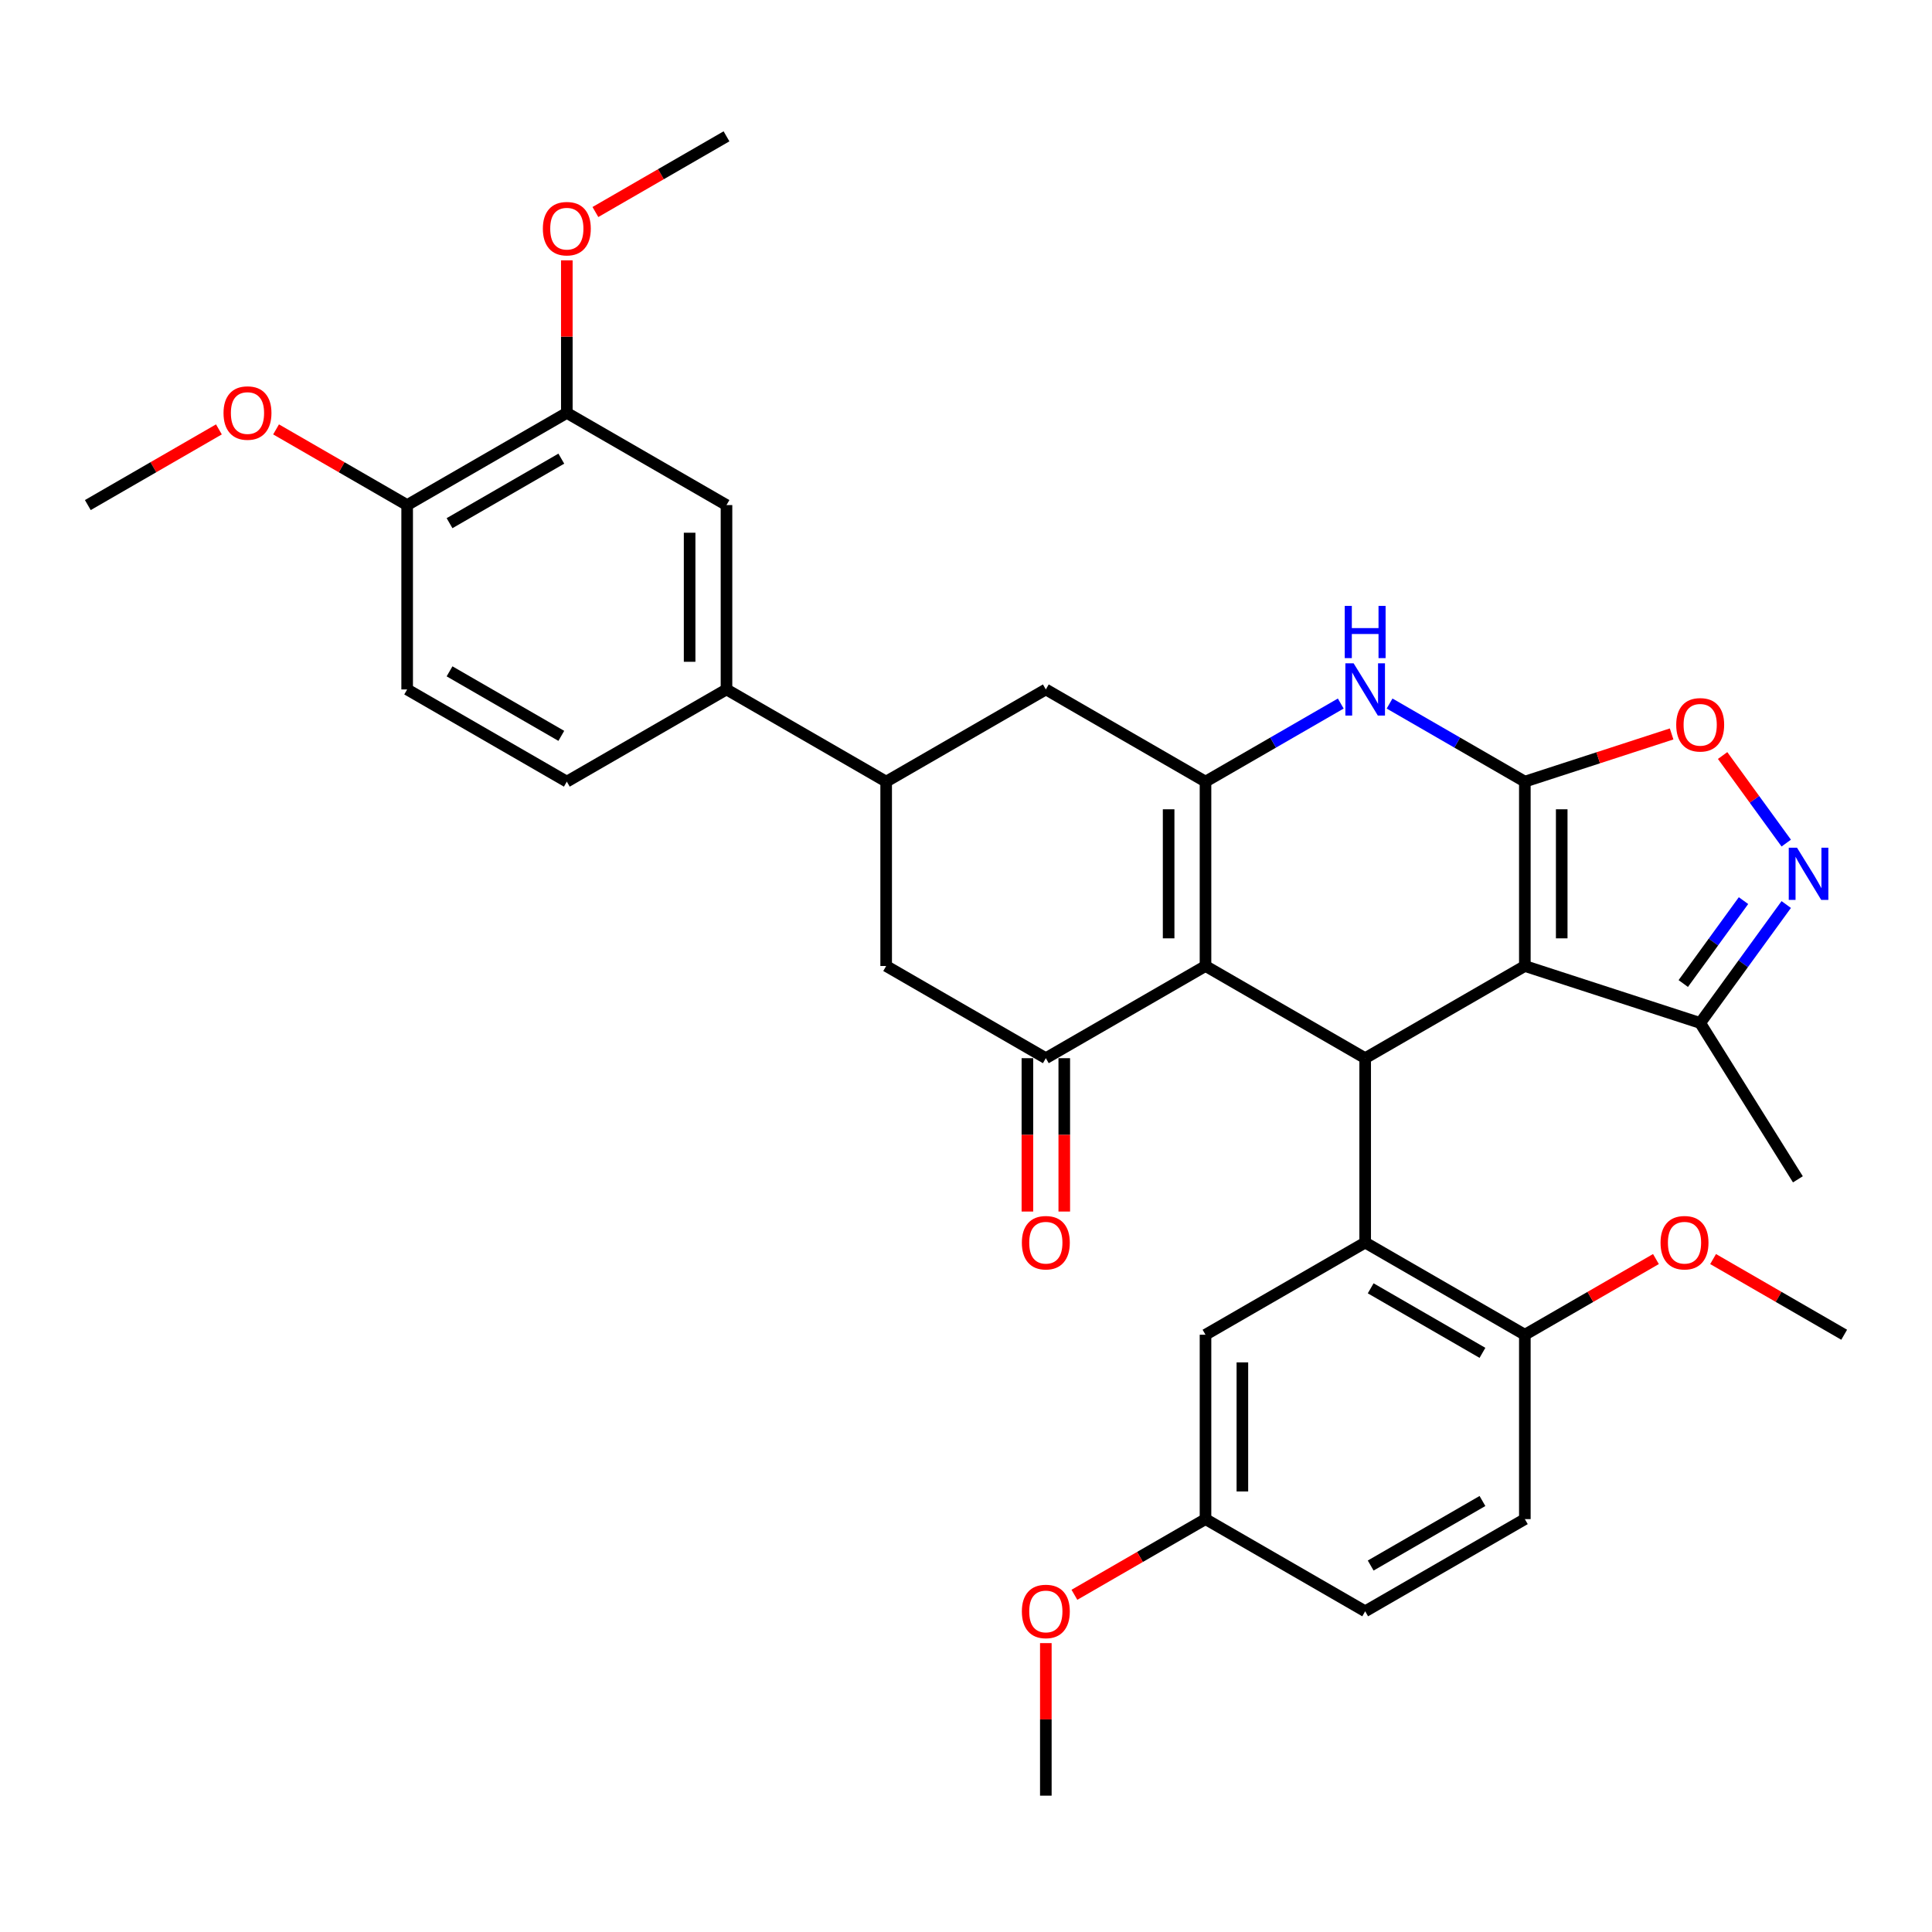 <?xml version='1.0' encoding='iso-8859-1'?>
<svg version='1.1' baseProfile='full'
              xmlns='http://www.w3.org/2000/svg'
                      xmlns:rdkit='http://www.rdkit.org/xml'
                      xmlns:xlink='http://www.w3.org/1999/xlink'
                  xml:space='preserve'
width='1000px' height='1000px' viewBox='0 0 1000 1000'>
<!-- END OF HEADER -->
<rect style='opacity:1.0;fill:#FFFFFF;stroke:none' width='1000' height='1000' x='0' y='0'> </rect>
<path class='bond-0' d='M 789.256,404.57 L 789.256,500' style='fill:none;fill-rule:evenodd;stroke:#000000;stroke-width:6px;stroke-linecap:butt;stroke-linejoin:miter;stroke-opacity:1' />
<path class='bond-0' d='M 808.342,418.885 L 808.342,485.686' style='fill:none;fill-rule:evenodd;stroke:#000000;stroke-width:6px;stroke-linecap:butt;stroke-linejoin:miter;stroke-opacity:1' />
<path class='bond-4' d='M 789.256,404.57 L 754.251,384.36' style='fill:none;fill-rule:evenodd;stroke:#000000;stroke-width:6px;stroke-linecap:butt;stroke-linejoin:miter;stroke-opacity:1' />
<path class='bond-4' d='M 754.251,384.36 L 719.246,364.15' style='fill:none;fill-rule:evenodd;stroke:#0000FF;stroke-width:6px;stroke-linecap:butt;stroke-linejoin:miter;stroke-opacity:1' />
<path class='bond-8' d='M 789.256,404.57 L 827.24,392.229' style='fill:none;fill-rule:evenodd;stroke:#000000;stroke-width:6px;stroke-linecap:butt;stroke-linejoin:miter;stroke-opacity:1' />
<path class='bond-8' d='M 827.24,392.229 L 865.224,379.887' style='fill:none;fill-rule:evenodd;stroke:#FF0000;stroke-width:6px;stroke-linecap:butt;stroke-linejoin:miter;stroke-opacity:1' />
<path class='bond-2' d='M 789.256,500 L 706.612,547.715' style='fill:none;fill-rule:evenodd;stroke:#000000;stroke-width:6px;stroke-linecap:butt;stroke-linejoin:miter;stroke-opacity:1' />
<path class='bond-9' d='M 789.256,500 L 880.015,529.489' style='fill:none;fill-rule:evenodd;stroke:#000000;stroke-width:6px;stroke-linecap:butt;stroke-linejoin:miter;stroke-opacity:1' />
<path class='bond-1' d='M 623.967,500 L 623.967,404.57' style='fill:none;fill-rule:evenodd;stroke:#000000;stroke-width:6px;stroke-linecap:butt;stroke-linejoin:miter;stroke-opacity:1' />
<path class='bond-1' d='M 604.881,485.686 L 604.881,418.885' style='fill:none;fill-rule:evenodd;stroke:#000000;stroke-width:6px;stroke-linecap:butt;stroke-linejoin:miter;stroke-opacity:1' />
<path class='bond-5' d='M 623.967,500 L 541.322,547.715' style='fill:none;fill-rule:evenodd;stroke:#000000;stroke-width:6px;stroke-linecap:butt;stroke-linejoin:miter;stroke-opacity:1' />
<path class='bond-35' d='M 623.967,500 L 706.612,547.715' style='fill:none;fill-rule:evenodd;stroke:#000000;stroke-width:6px;stroke-linecap:butt;stroke-linejoin:miter;stroke-opacity:1' />
<path class='bond-6' d='M 706.612,547.715 L 706.612,643.145' style='fill:none;fill-rule:evenodd;stroke:#000000;stroke-width:6px;stroke-linecap:butt;stroke-linejoin:miter;stroke-opacity:1' />
<path class='bond-3' d='M 623.967,404.57 L 658.972,384.36' style='fill:none;fill-rule:evenodd;stroke:#000000;stroke-width:6px;stroke-linecap:butt;stroke-linejoin:miter;stroke-opacity:1' />
<path class='bond-3' d='M 658.972,384.36 L 693.977,364.15' style='fill:none;fill-rule:evenodd;stroke:#0000FF;stroke-width:6px;stroke-linecap:butt;stroke-linejoin:miter;stroke-opacity:1' />
<path class='bond-11' d='M 623.967,404.57 L 541.322,356.855' style='fill:none;fill-rule:evenodd;stroke:#000000;stroke-width:6px;stroke-linecap:butt;stroke-linejoin:miter;stroke-opacity:1' />
<path class='bond-18' d='M 531.779,547.715 L 531.779,587.404' style='fill:none;fill-rule:evenodd;stroke:#000000;stroke-width:6px;stroke-linecap:butt;stroke-linejoin:miter;stroke-opacity:1' />
<path class='bond-18' d='M 531.779,587.404 L 531.779,627.093' style='fill:none;fill-rule:evenodd;stroke:#FF0000;stroke-width:6px;stroke-linecap:butt;stroke-linejoin:miter;stroke-opacity:1' />
<path class='bond-18' d='M 550.865,547.715 L 550.865,587.404' style='fill:none;fill-rule:evenodd;stroke:#000000;stroke-width:6px;stroke-linecap:butt;stroke-linejoin:miter;stroke-opacity:1' />
<path class='bond-18' d='M 550.865,587.404 L 550.865,627.093' style='fill:none;fill-rule:evenodd;stroke:#FF0000;stroke-width:6px;stroke-linecap:butt;stroke-linejoin:miter;stroke-opacity:1' />
<path class='bond-36' d='M 541.322,547.715 L 458.678,500' style='fill:none;fill-rule:evenodd;stroke:#000000;stroke-width:6px;stroke-linecap:butt;stroke-linejoin:miter;stroke-opacity:1' />
<path class='bond-16' d='M 706.612,643.145 L 789.256,690.86' style='fill:none;fill-rule:evenodd;stroke:#000000;stroke-width:6px;stroke-linecap:butt;stroke-linejoin:miter;stroke-opacity:1' />
<path class='bond-16' d='M 709.465,666.831 L 767.317,700.231' style='fill:none;fill-rule:evenodd;stroke:#000000;stroke-width:6px;stroke-linecap:butt;stroke-linejoin:miter;stroke-opacity:1' />
<path class='bond-17' d='M 706.612,643.145 L 623.967,690.86' style='fill:none;fill-rule:evenodd;stroke:#000000;stroke-width:6px;stroke-linecap:butt;stroke-linejoin:miter;stroke-opacity:1' />
<path class='bond-7' d='M 924.557,436.386 L 908.091,413.724' style='fill:none;fill-rule:evenodd;stroke:#0000FF;stroke-width:6px;stroke-linecap:butt;stroke-linejoin:miter;stroke-opacity:1' />
<path class='bond-7' d='M 908.091,413.724 L 891.625,391.061' style='fill:none;fill-rule:evenodd;stroke:#FF0000;stroke-width:6px;stroke-linecap:butt;stroke-linejoin:miter;stroke-opacity:1' />
<path class='bond-34' d='M 924.557,468.184 L 902.286,498.837' style='fill:none;fill-rule:evenodd;stroke:#0000FF;stroke-width:6px;stroke-linecap:butt;stroke-linejoin:miter;stroke-opacity:1' />
<path class='bond-34' d='M 902.286,498.837 L 880.015,529.489' style='fill:none;fill-rule:evenodd;stroke:#000000;stroke-width:6px;stroke-linecap:butt;stroke-linejoin:miter;stroke-opacity:1' />
<path class='bond-34' d='M 902.434,466.161 L 886.845,487.618' style='fill:none;fill-rule:evenodd;stroke:#0000FF;stroke-width:6px;stroke-linecap:butt;stroke-linejoin:miter;stroke-opacity:1' />
<path class='bond-34' d='M 886.845,487.618 L 871.256,509.075' style='fill:none;fill-rule:evenodd;stroke:#000000;stroke-width:6px;stroke-linecap:butt;stroke-linejoin:miter;stroke-opacity:1' />
<path class='bond-29' d='M 880.015,529.489 L 930.59,610.416' style='fill:none;fill-rule:evenodd;stroke:#000000;stroke-width:6px;stroke-linecap:butt;stroke-linejoin:miter;stroke-opacity:1' />
<path class='bond-10' d='M 458.678,404.57 L 541.322,356.855' style='fill:none;fill-rule:evenodd;stroke:#000000;stroke-width:6px;stroke-linecap:butt;stroke-linejoin:miter;stroke-opacity:1' />
<path class='bond-12' d='M 458.678,404.57 L 458.678,500' style='fill:none;fill-rule:evenodd;stroke:#000000;stroke-width:6px;stroke-linecap:butt;stroke-linejoin:miter;stroke-opacity:1' />
<path class='bond-13' d='M 458.678,404.57 L 376.033,356.855' style='fill:none;fill-rule:evenodd;stroke:#000000;stroke-width:6px;stroke-linecap:butt;stroke-linejoin:miter;stroke-opacity:1' />
<path class='bond-14' d='M 376.033,356.855 L 376.033,261.426' style='fill:none;fill-rule:evenodd;stroke:#000000;stroke-width:6px;stroke-linecap:butt;stroke-linejoin:miter;stroke-opacity:1' />
<path class='bond-14' d='M 356.947,342.541 L 356.947,275.74' style='fill:none;fill-rule:evenodd;stroke:#000000;stroke-width:6px;stroke-linecap:butt;stroke-linejoin:miter;stroke-opacity:1' />
<path class='bond-20' d='M 376.033,356.855 L 293.388,404.57' style='fill:none;fill-rule:evenodd;stroke:#000000;stroke-width:6px;stroke-linecap:butt;stroke-linejoin:miter;stroke-opacity:1' />
<path class='bond-15' d='M 376.033,261.426 L 293.388,213.711' style='fill:none;fill-rule:evenodd;stroke:#000000;stroke-width:6px;stroke-linecap:butt;stroke-linejoin:miter;stroke-opacity:1' />
<path class='bond-25' d='M 293.388,213.711 L 293.388,174.231' style='fill:none;fill-rule:evenodd;stroke:#000000;stroke-width:6px;stroke-linecap:butt;stroke-linejoin:miter;stroke-opacity:1' />
<path class='bond-25' d='M 293.388,174.231 L 293.388,134.752' style='fill:none;fill-rule:evenodd;stroke:#FF0000;stroke-width:6px;stroke-linecap:butt;stroke-linejoin:miter;stroke-opacity:1' />
<path class='bond-38' d='M 293.388,213.711 L 210.744,261.426' style='fill:none;fill-rule:evenodd;stroke:#000000;stroke-width:6px;stroke-linecap:butt;stroke-linejoin:miter;stroke-opacity:1' />
<path class='bond-38' d='M 290.535,237.397 L 232.683,270.797' style='fill:none;fill-rule:evenodd;stroke:#000000;stroke-width:6px;stroke-linecap:butt;stroke-linejoin:miter;stroke-opacity:1' />
<path class='bond-22' d='M 789.256,690.86 L 789.256,786.289' style='fill:none;fill-rule:evenodd;stroke:#000000;stroke-width:6px;stroke-linecap:butt;stroke-linejoin:miter;stroke-opacity:1' />
<path class='bond-26' d='M 789.256,690.86 L 823.183,671.272' style='fill:none;fill-rule:evenodd;stroke:#000000;stroke-width:6px;stroke-linecap:butt;stroke-linejoin:miter;stroke-opacity:1' />
<path class='bond-26' d='M 823.183,671.272 L 857.109,651.685' style='fill:none;fill-rule:evenodd;stroke:#FF0000;stroke-width:6px;stroke-linecap:butt;stroke-linejoin:miter;stroke-opacity:1' />
<path class='bond-23' d='M 623.967,690.86 L 623.967,786.289' style='fill:none;fill-rule:evenodd;stroke:#000000;stroke-width:6px;stroke-linecap:butt;stroke-linejoin:miter;stroke-opacity:1' />
<path class='bond-23' d='M 643.053,705.174 L 643.053,771.975' style='fill:none;fill-rule:evenodd;stroke:#000000;stroke-width:6px;stroke-linecap:butt;stroke-linejoin:miter;stroke-opacity:1' />
<path class='bond-19' d='M 210.744,261.426 L 210.744,356.855' style='fill:none;fill-rule:evenodd;stroke:#000000;stroke-width:6px;stroke-linecap:butt;stroke-linejoin:miter;stroke-opacity:1' />
<path class='bond-27' d='M 210.744,261.426 L 176.817,241.838' style='fill:none;fill-rule:evenodd;stroke:#000000;stroke-width:6px;stroke-linecap:butt;stroke-linejoin:miter;stroke-opacity:1' />
<path class='bond-27' d='M 176.817,241.838 L 142.891,222.251' style='fill:none;fill-rule:evenodd;stroke:#FF0000;stroke-width:6px;stroke-linecap:butt;stroke-linejoin:miter;stroke-opacity:1' />
<path class='bond-21' d='M 293.388,404.57 L 210.744,356.855' style='fill:none;fill-rule:evenodd;stroke:#000000;stroke-width:6px;stroke-linecap:butt;stroke-linejoin:miter;stroke-opacity:1' />
<path class='bond-21' d='M 290.535,380.884 L 232.683,347.484' style='fill:none;fill-rule:evenodd;stroke:#000000;stroke-width:6px;stroke-linecap:butt;stroke-linejoin:miter;stroke-opacity:1' />
<path class='bond-37' d='M 789.256,786.289 L 706.612,834.004' style='fill:none;fill-rule:evenodd;stroke:#000000;stroke-width:6px;stroke-linecap:butt;stroke-linejoin:miter;stroke-opacity:1' />
<path class='bond-37' d='M 767.317,776.918 L 709.465,810.318' style='fill:none;fill-rule:evenodd;stroke:#000000;stroke-width:6px;stroke-linecap:butt;stroke-linejoin:miter;stroke-opacity:1' />
<path class='bond-24' d='M 623.967,786.289 L 706.612,834.004' style='fill:none;fill-rule:evenodd;stroke:#000000;stroke-width:6px;stroke-linecap:butt;stroke-linejoin:miter;stroke-opacity:1' />
<path class='bond-28' d='M 623.967,786.289 L 590.04,805.877' style='fill:none;fill-rule:evenodd;stroke:#000000;stroke-width:6px;stroke-linecap:butt;stroke-linejoin:miter;stroke-opacity:1' />
<path class='bond-28' d='M 590.04,805.877 L 556.114,825.464' style='fill:none;fill-rule:evenodd;stroke:#FF0000;stroke-width:6px;stroke-linecap:butt;stroke-linejoin:miter;stroke-opacity:1' />
<path class='bond-30' d='M 308.18,109.741 L 342.107,90.153' style='fill:none;fill-rule:evenodd;stroke:#FF0000;stroke-width:6px;stroke-linecap:butt;stroke-linejoin:miter;stroke-opacity:1' />
<path class='bond-30' d='M 342.107,90.153 L 376.033,70.566' style='fill:none;fill-rule:evenodd;stroke:#000000;stroke-width:6px;stroke-linecap:butt;stroke-linejoin:miter;stroke-opacity:1' />
<path class='bond-32' d='M 886.692,651.685 L 920.619,671.272' style='fill:none;fill-rule:evenodd;stroke:#FF0000;stroke-width:6px;stroke-linecap:butt;stroke-linejoin:miter;stroke-opacity:1' />
<path class='bond-32' d='M 920.619,671.272 L 954.545,690.86' style='fill:none;fill-rule:evenodd;stroke:#000000;stroke-width:6px;stroke-linecap:butt;stroke-linejoin:miter;stroke-opacity:1' />
<path class='bond-31' d='M 113.308,222.251 L 79.381,241.838' style='fill:none;fill-rule:evenodd;stroke:#FF0000;stroke-width:6px;stroke-linecap:butt;stroke-linejoin:miter;stroke-opacity:1' />
<path class='bond-31' d='M 79.381,241.838 L 45.455,261.426' style='fill:none;fill-rule:evenodd;stroke:#000000;stroke-width:6px;stroke-linecap:butt;stroke-linejoin:miter;stroke-opacity:1' />
<path class='bond-33' d='M 541.322,850.475 L 541.322,889.955' style='fill:none;fill-rule:evenodd;stroke:#FF0000;stroke-width:6px;stroke-linecap:butt;stroke-linejoin:miter;stroke-opacity:1' />
<path class='bond-33' d='M 541.322,889.955 L 541.322,929.434' style='fill:none;fill-rule:evenodd;stroke:#000000;stroke-width:6px;stroke-linecap:butt;stroke-linejoin:miter;stroke-opacity:1' />
<path  class='atom-5' d='M 700.638 343.342
L 709.494 357.657
Q 710.372 359.069, 711.784 361.627
Q 713.196 364.184, 713.273 364.337
L 713.273 343.342
L 716.861 343.342
L 716.861 370.368
L 713.158 370.368
L 703.653 354.718
Q 702.546 352.885, 701.363 350.786
Q 700.218 348.687, 699.874 348.038
L 699.874 370.368
L 696.362 370.368
L 696.362 343.342
L 700.638 343.342
' fill='#0000FF'/>
<path  class='atom-5' d='M 696.038 313.614
L 699.702 313.614
L 699.702 325.104
L 713.521 325.104
L 713.521 313.614
L 717.185 313.614
L 717.185 340.64
L 713.521 340.64
L 713.521 328.158
L 699.702 328.158
L 699.702 340.64
L 696.038 340.64
L 696.038 313.614
' fill='#0000FF'/>
<path  class='atom-8' d='M 930.134 438.772
L 938.99 453.087
Q 939.867 454.499, 941.28 457.057
Q 942.692 459.614, 942.769 459.767
L 942.769 438.772
L 946.357 438.772
L 946.357 465.798
L 942.654 465.798
L 933.149 450.147
Q 932.042 448.315, 930.859 446.216
Q 929.714 444.116, 929.37 443.467
L 929.37 465.798
L 925.858 465.798
L 925.858 438.772
L 930.134 438.772
' fill='#0000FF'/>
<path  class='atom-9' d='M 867.609 375.157
Q 867.609 368.668, 870.816 365.042
Q 874.022 361.415, 880.015 361.415
Q 886.008 361.415, 889.215 365.042
Q 892.421 368.668, 892.421 375.157
Q 892.421 381.723, 889.177 385.464
Q 885.932 389.166, 880.015 389.166
Q 874.061 389.166, 870.816 385.464
Q 867.609 381.761, 867.609 375.157
M 880.015 386.112
Q 884.138 386.112, 886.352 383.364
Q 888.604 380.578, 888.604 375.157
Q 888.604 369.851, 886.352 367.179
Q 884.138 364.469, 880.015 364.469
Q 875.893 364.469, 873.641 367.141
Q 871.427 369.813, 871.427 375.157
Q 871.427 380.616, 873.641 383.364
Q 875.893 386.112, 880.015 386.112
' fill='#FF0000'/>
<path  class='atom-19' d='M 528.916 643.221
Q 528.916 636.732, 532.123 633.105
Q 535.329 629.479, 541.322 629.479
Q 547.315 629.479, 550.522 633.105
Q 553.728 636.732, 553.728 643.221
Q 553.728 649.787, 550.484 653.527
Q 547.239 657.23, 541.322 657.23
Q 535.367 657.23, 532.123 653.527
Q 528.916 649.825, 528.916 643.221
M 541.322 654.176
Q 545.445 654.176, 547.659 651.428
Q 549.911 648.641, 549.911 643.221
Q 549.911 637.915, 547.659 635.243
Q 545.445 632.533, 541.322 632.533
Q 537.2 632.533, 534.948 635.205
Q 532.734 637.877, 532.734 643.221
Q 532.734 648.68, 534.948 651.428
Q 537.2 654.176, 541.322 654.176
' fill='#FF0000'/>
<path  class='atom-26' d='M 280.983 118.357
Q 280.983 111.868, 284.189 108.242
Q 287.395 104.615, 293.388 104.615
Q 299.381 104.615, 302.588 108.242
Q 305.794 111.868, 305.794 118.357
Q 305.794 124.923, 302.55 128.664
Q 299.305 132.366, 293.388 132.366
Q 287.434 132.366, 284.189 128.664
Q 280.983 124.961, 280.983 118.357
M 293.388 129.312
Q 297.511 129.312, 299.725 126.564
Q 301.977 123.778, 301.977 118.357
Q 301.977 113.051, 299.725 110.379
Q 297.511 107.669, 293.388 107.669
Q 289.266 107.669, 287.014 110.341
Q 284.8 113.013, 284.8 118.357
Q 284.8 123.816, 287.014 126.564
Q 289.266 129.312, 293.388 129.312
' fill='#FF0000'/>
<path  class='atom-27' d='M 859.495 643.221
Q 859.495 636.732, 862.701 633.105
Q 865.908 629.479, 871.901 629.479
Q 877.894 629.479, 881.1 633.105
Q 884.307 636.732, 884.307 643.221
Q 884.307 649.787, 881.062 653.527
Q 877.817 657.23, 871.901 657.23
Q 865.946 657.23, 862.701 653.527
Q 859.495 649.825, 859.495 643.221
M 871.901 654.176
Q 876.023 654.176, 878.237 651.428
Q 880.49 648.641, 880.49 643.221
Q 880.49 637.915, 878.237 635.243
Q 876.023 632.533, 871.901 632.533
Q 867.778 632.533, 865.526 635.205
Q 863.312 637.877, 863.312 643.221
Q 863.312 648.68, 865.526 651.428
Q 867.778 654.176, 871.901 654.176
' fill='#FF0000'/>
<path  class='atom-28' d='M 115.693 213.787
Q 115.693 207.298, 118.9 203.671
Q 122.106 200.045, 128.099 200.045
Q 134.092 200.045, 137.299 203.671
Q 140.505 207.298, 140.505 213.787
Q 140.505 220.353, 137.26 224.093
Q 134.016 227.796, 128.099 227.796
Q 122.144 227.796, 118.9 224.093
Q 115.693 220.391, 115.693 213.787
M 128.099 224.742
Q 132.222 224.742, 134.436 221.994
Q 136.688 219.207, 136.688 213.787
Q 136.688 208.481, 134.436 205.809
Q 132.222 203.099, 128.099 203.099
Q 123.977 203.099, 121.724 205.771
Q 119.51 208.443, 119.51 213.787
Q 119.51 219.246, 121.724 221.994
Q 123.977 224.742, 128.099 224.742
' fill='#FF0000'/>
<path  class='atom-29' d='M 528.916 834.081
Q 528.916 827.591, 532.123 823.965
Q 535.329 820.339, 541.322 820.339
Q 547.315 820.339, 550.522 823.965
Q 553.728 827.591, 553.728 834.081
Q 553.728 840.646, 550.484 844.387
Q 547.239 848.09, 541.322 848.09
Q 535.367 848.09, 532.123 844.387
Q 528.916 840.684, 528.916 834.081
M 541.322 845.036
Q 545.445 845.036, 547.659 842.288
Q 549.911 839.501, 549.911 834.081
Q 549.911 828.775, 547.659 826.103
Q 545.445 823.392, 541.322 823.392
Q 537.2 823.392, 534.948 826.065
Q 532.734 828.737, 532.734 834.081
Q 532.734 839.539, 534.948 842.288
Q 537.2 845.036, 541.322 845.036
' fill='#FF0000'/>
</svg>
